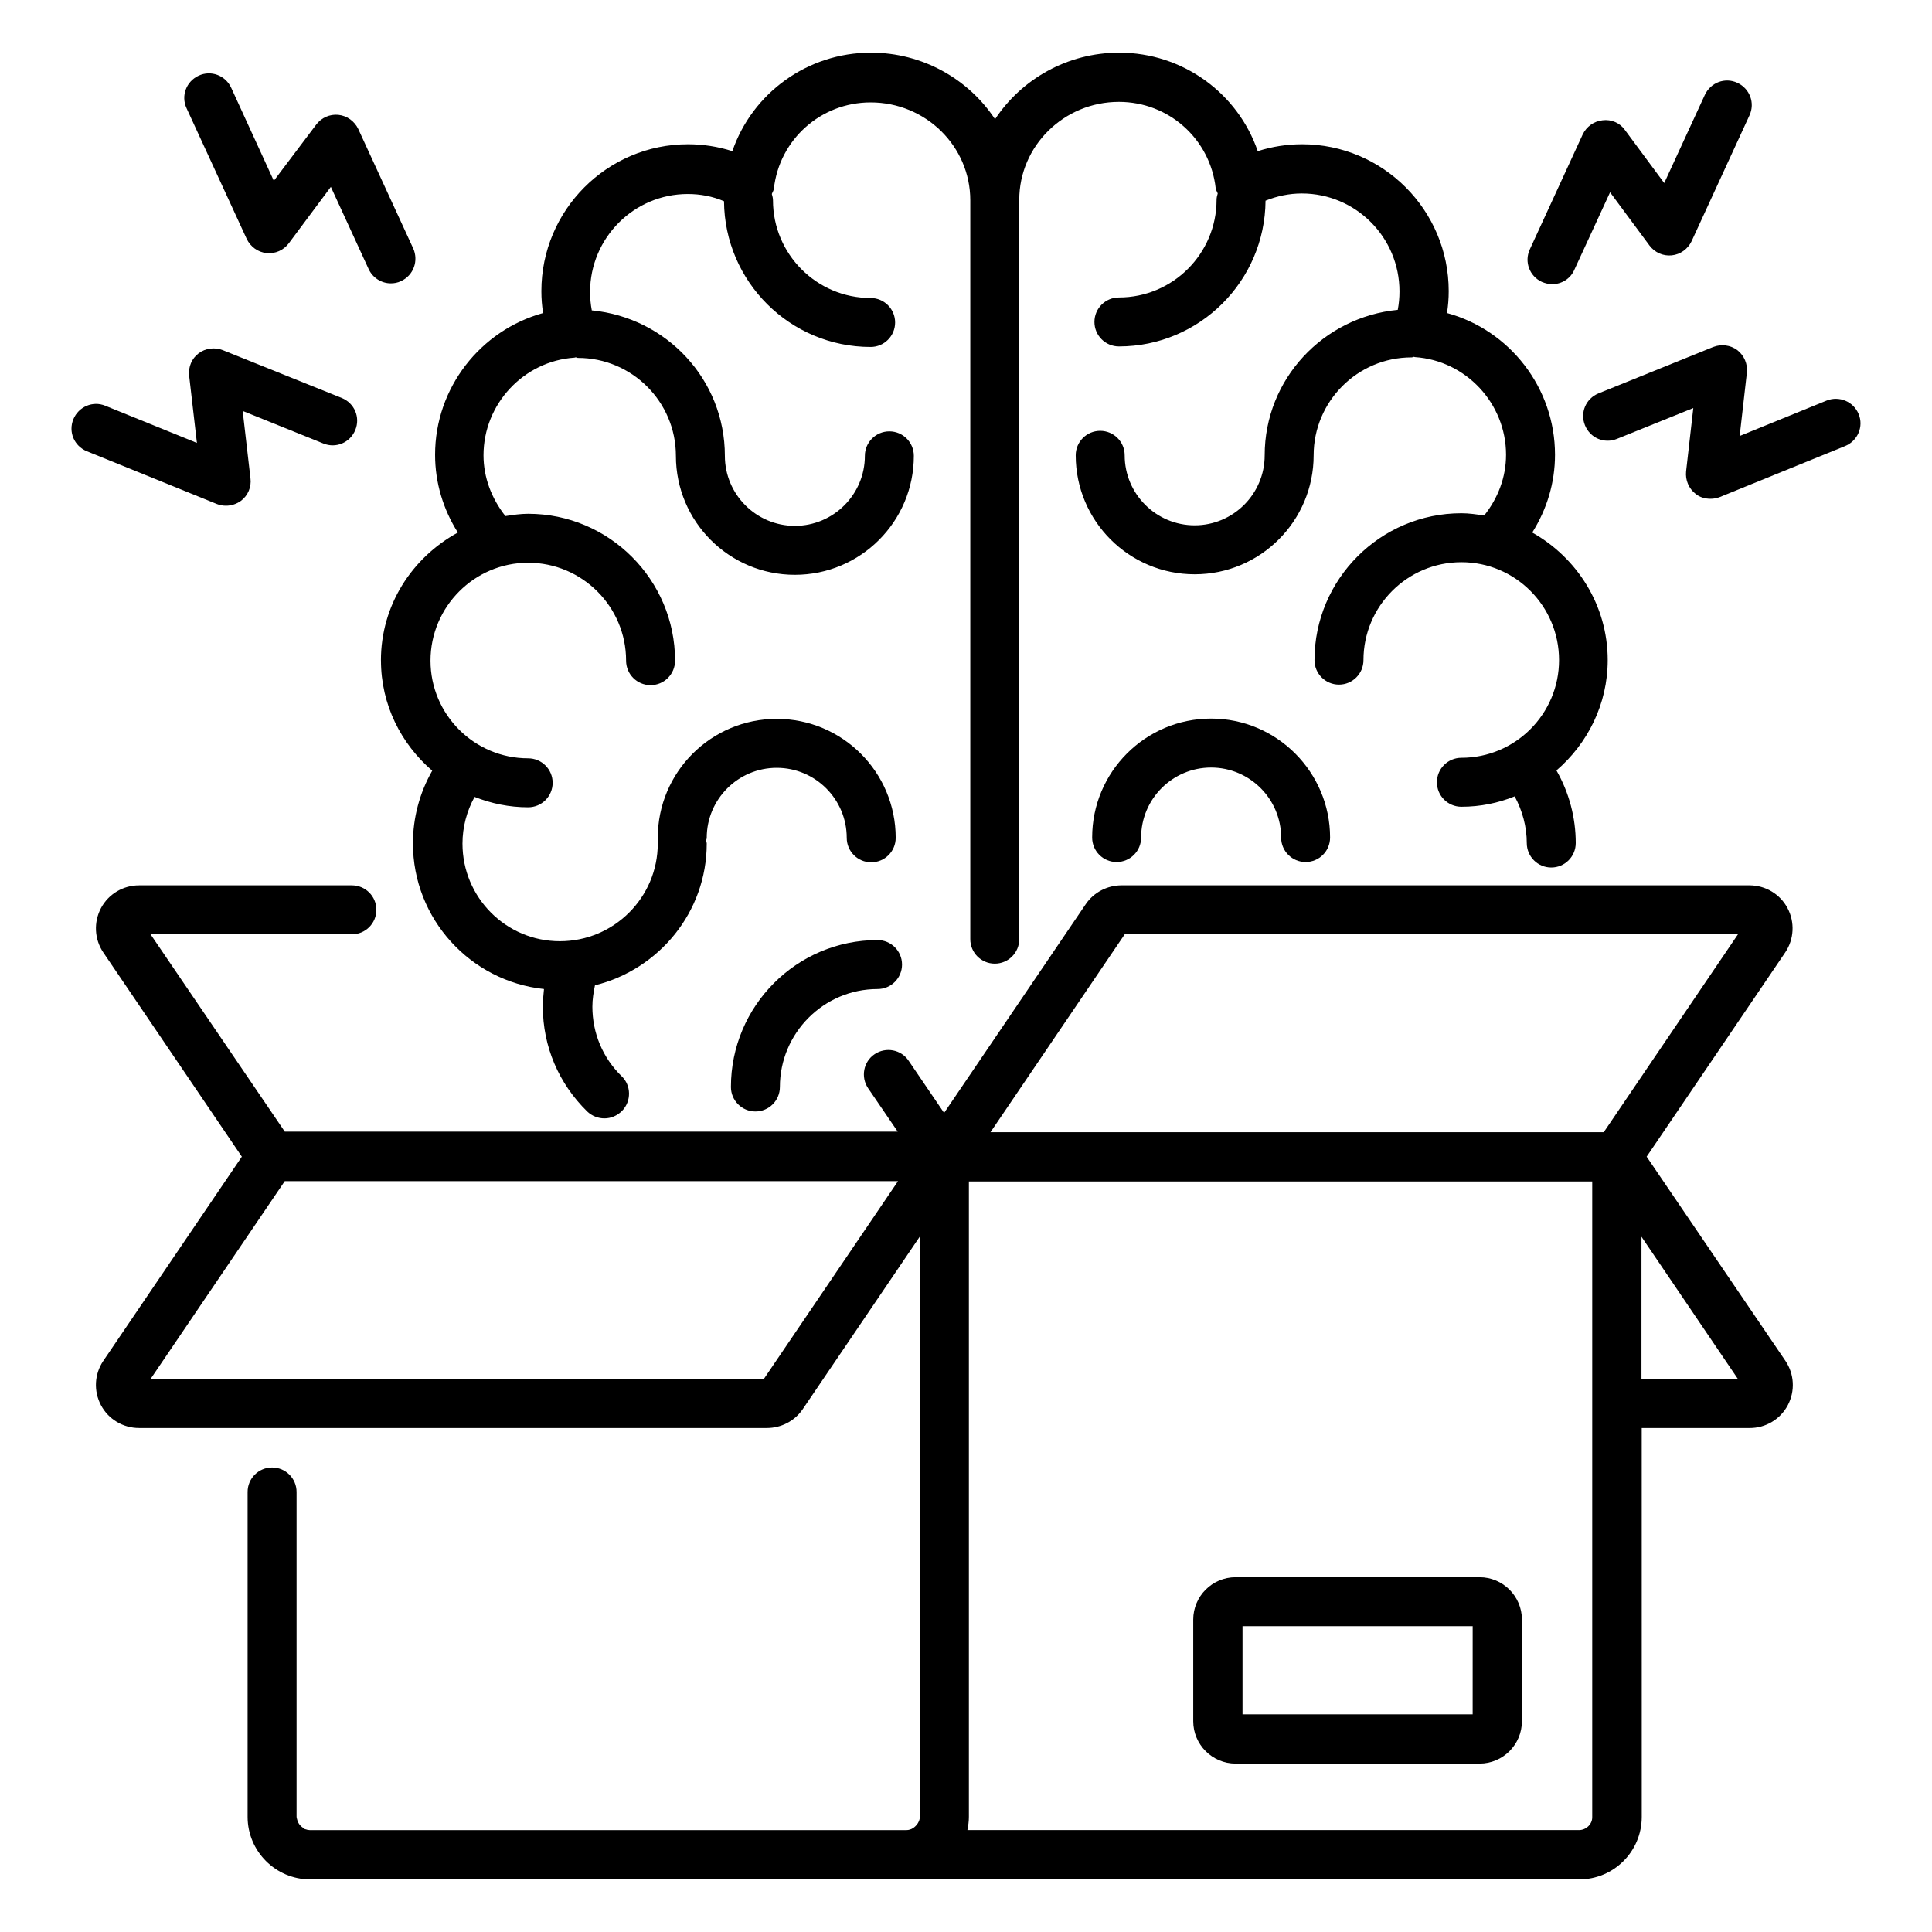 <?xml version="1.0" encoding="UTF-8"?>
<!-- Uploaded to: SVG Repo, www.svgrepo.com, Generator: SVG Repo Mixer Tools -->
<svg fill="#000000" width="800px" height="800px" version="1.1" viewBox="144 144 512 512" xmlns="http://www.w3.org/2000/svg">
 <g>
  <path d="m580.38 450.53 36.719-54.121c2.367-3.512 2.594-8.016 0.609-11.754-1.984-3.742-5.879-6.031-10.078-6.031h-166.41c-3.742 0-7.328 1.832-9.465 4.961l-37.559 55.344-9.391-13.816c-1.984-2.977-6.031-3.742-9.008-1.754-2.977 1.984-3.742 6.031-1.754 9.008l7.863 11.527-162.44-0.004-35.57-52.289h53.359c3.586 0 6.488-2.902 6.488-6.488 0-3.586-2.902-6.488-6.488-6.488h-56.414c-4.199 0-8.09 2.289-10.078 6.031-1.984 3.742-1.754 8.246 0.609 11.754l36.719 54.121-36.719 54.121c-2.367 3.512-2.594 8.016-0.609 11.754 1.984 3.742 5.879 6.031 10.078 6.031h166.41c3.742 0 7.328-1.832 9.465-4.961l31.066-45.801v153.74c0 0.688-0.23 1.223-0.535 1.754-0.684 1.07-1.75 1.836-3.051 1.836h-158.09c-0.383 0-0.762-0.078-1.145-0.23-0.078 0-0.152 0-0.23-0.078-0.078 0-0.078-0.078-0.152-0.152-0.84-0.457-1.449-1.145-1.754-2.062-0.078-0.383-0.23-0.688-0.23-1.07v-86.023c0-3.586-2.902-6.488-6.488-6.488s-6.488 2.902-6.488 6.488v86.105c0 9.082 7.406 16.566 16.566 16.566h336.33c9.16 0 16.566-7.406 16.566-16.566l-0.008-103.05h28.625c4.199 0 8.09-2.289 10.078-6.031 1.984-3.742 1.754-8.246-0.609-11.754zm-138.32-58.93h162.52l-35.57 52.441h-162.52zm-95.648 117.86h-162.52l35.57-52.441h162.52zm216.03 119.54h-162.06v-0.078c0.23-1.145 0.383-2.289 0.383-3.434v-168.39h165.19v168.39c0.078 1.906-1.602 3.512-3.512 3.512zm16.566-119.54v-37.707l25.57 37.711z"/>
  <path d="m536.1 561.98h-64.656c-6.184 0-11.223 5.039-11.223 11.223v26.945c0 6.184 5.039 11.223 11.223 11.223h64.656c6.184 0 11.223-5.039 11.223-11.223v-26.945c0-6.184-5.039-11.223-11.223-11.223zm-1.754 36.336h-61.066v-23.359h60.992l-0.004 23.359z"/>
  <path d="m244.96 319.01c0 11.754 5.344 22.137 13.586 29.234-3.359 5.879-5.113 12.52-5.113 19.238 0 20.074 15.266 36.562 34.73 38.625-0.152 1.527-0.305 3.055-0.305 4.656 0 10.535 4.199 20.383 11.754 27.785 1.297 1.223 2.902 1.832 4.582 1.832 1.68 0 3.359-0.688 4.656-1.984 2.519-2.594 2.441-6.719-0.078-9.16-5.039-4.887-7.785-11.449-7.785-18.473 0-1.91 0.305-3.816 0.688-5.648 16.945-4.199 29.617-19.391 29.617-37.559 0-0.305-0.152-0.535-0.152-0.762 0-0.23 0.152-0.457 0.152-0.762 0-10.23 8.32-18.551 18.551-18.551s18.551 8.32 18.551 18.551c0 3.586 2.902 6.488 6.488 6.488 3.586 0 6.488-2.902 6.488-6.488 0-17.406-14.121-31.527-31.527-31.527s-31.527 14.121-31.527 31.527c0 0.305 0.152 0.535 0.152 0.762 0 0.23-0.152 0.457-0.152 0.762 0 14.273-11.602 25.879-25.953 25.879-14.273 0-25.801-11.602-25.801-25.879 0-4.352 1.145-8.625 3.207-12.367 4.426 1.754 9.16 2.75 14.199 2.75 3.586 0 6.488-2.902 6.488-6.488 0-3.586-2.902-6.488-6.488-6.488-14.273 0-25.879-11.602-25.879-25.879 0-14.273 11.602-25.953 25.879-25.953 14.273 0 25.953 11.602 25.953 25.953 0 3.586 2.902 6.488 6.488 6.488 3.586 0 6.488-2.902 6.488-6.488 0-21.449-17.48-38.93-38.93-38.93-2.062 0-4.047 0.305-6.031 0.609-3.664-4.656-5.801-10.23-5.801-16.105 0-13.586 10.609-24.961 24.121-25.879 0.078 0 0.152-0.078 0.305-0.078 0.23 0 0.383 0.152 0.609 0.152 14.273 0 25.953 11.602 25.953 25.953 0 17.406 14.121 31.527 31.527 31.527s31.527-14.121 31.527-31.527c0-3.586-2.902-6.488-6.488-6.488-3.586 0-6.488 2.902-6.488 6.488 0 10.23-8.32 18.551-18.551 18.551-10.23 0-18.551-8.32-18.551-18.551 0-20.23-15.496-36.641-35.266-38.551-0.305-1.602-0.457-3.207-0.457-4.887 0-14.273 11.602-25.953 25.879-25.953 3.359 0 6.566 0.609 9.617 1.91 0.152 21.297 17.48 38.625 38.855 38.625 3.586 0 6.488-2.902 6.488-6.488 0-3.586-2.902-6.488-6.488-6.488-14.273 0-25.879-11.602-25.879-25.879 0-0.609-0.152-1.145-0.305-1.68 0.152-0.457 0.457-0.84 0.535-1.375 1.449-13.055 12.441-22.902 25.648-22.902 14.578 0 26.41 11.602 26.41 25.953v195.8c0 3.586 2.902 6.488 6.488 6.488 3.586 0 6.488-2.902 6.488-6.488v-19.922l0.004-176.02c0-14.273 11.832-25.953 26.41-25.953 13.207 0 24.199 9.848 25.648 22.902 0.078 0.535 0.383 0.918 0.535 1.375-0.152 0.535-0.305 1.07-0.305 1.68 0 14.273-11.602 25.879-25.879 25.879-3.586 0-6.488 2.902-6.488 6.488 0 3.586 2.902 6.488 6.488 6.488 21.375 0 38.703-17.328 38.855-38.625 3.055-1.223 6.258-1.91 9.617-1.91 14.273 0 25.879 11.602 25.879 25.953 0 1.68-0.152 3.281-0.457 4.887-19.695 1.91-35.266 18.32-35.266 38.551 0 10.23-8.32 18.551-18.551 18.551s-18.551-8.32-18.551-18.551c0-3.586-2.902-6.488-6.488-6.488-3.586 0-6.488 2.902-6.488 6.488 0 17.406 14.121 31.527 31.527 31.527s31.527-14.121 31.527-31.527c0-14.273 11.602-25.953 25.953-25.953 0.23 0 0.383-0.078 0.609-0.152 0.078 0 0.152 0.078 0.305 0.078 13.512 0.918 24.121 12.289 24.121 25.879 0 5.953-2.137 11.527-5.801 16.105-1.984-0.305-3.969-0.609-6.031-0.609-21.449 0-38.93 17.48-38.93 38.93 0 3.586 2.902 6.488 6.488 6.488 3.586 0 6.488-2.902 6.488-6.488 0-14.273 11.602-25.953 25.953-25.953 14.273 0 25.879 11.602 25.879 25.953 0 14.273-11.602 25.879-25.879 25.879-3.586 0-6.488 2.902-6.488 6.488 0 3.586 2.902 6.488 6.488 6.488 5.039 0 9.77-0.992 14.121-2.75 2.062 3.816 3.207 8.09 3.207 12.367 0 3.586 2.902 6.488 6.488 6.488s6.488-2.902 6.488-6.488c0-6.719-1.754-13.359-5.113-19.238 8.246-7.098 13.586-17.559 13.586-29.234 0-14.578-8.168-27.176-20-33.816 3.894-6.184 6.031-13.207 6.031-20.609 0-17.785-12.062-33.055-28.625-37.559 0.305-1.91 0.457-3.816 0.457-5.801 0-21.449-17.406-38.93-38.855-38.93-3.969 0-7.938 0.609-11.754 1.832-5.266-15.344-19.848-26.105-36.719-26.105-13.742 0-25.879 7.023-32.898 17.633-7.023-10.609-19.16-17.633-32.898-17.633-16.871 0-31.449 10.762-36.719 26.105-3.816-1.223-7.785-1.832-11.754-1.832-21.449 0-38.855 17.48-38.855 38.93 0 1.984 0.152 3.894 0.457 5.801-16.566 4.582-28.625 19.77-28.625 37.559 0 7.406 2.137 14.426 6.031 20.609-12.215 6.707-20.383 19.301-20.383 33.883z"/>
  <path d="m376.56 393.13c-21.449 0-38.855 17.48-38.855 38.93 0 3.586 2.902 6.488 6.488 6.488 3.586 0 6.488-2.902 6.488-6.488 0-14.273 11.602-25.953 25.879-25.953 3.586 0 6.488-2.902 6.488-6.488 0-3.59-2.898-6.488-6.488-6.488z"/>
  <path d="m464.96 334.43c-17.406 0-31.527 14.121-31.527 31.527 0 3.586 2.902 6.488 6.488 6.488s6.488-2.902 6.488-6.488c0-10.23 8.32-18.551 18.551-18.551 10.23 0 18.551 8.32 18.551 18.551 0 3.586 2.902 6.488 6.488 6.488s6.488-2.902 6.488-6.488c-0.004-17.328-14.125-31.527-31.527-31.527z"/>
  <path d="m209.39 207.33c0.992 2.062 2.977 3.512 5.266 3.742 2.289 0.23 4.504-0.762 5.879-2.594l11.145-14.961 10 21.754c1.07 2.367 3.434 3.816 5.879 3.816 0.918 0 1.832-0.152 2.75-0.609 3.281-1.527 4.656-5.344 3.207-8.625l-14.578-31.68c-0.992-2.062-2.977-3.512-5.266-3.742-2.289-0.23-4.504 0.762-5.879 2.594l-11.227 14.887-11.297-24.656c-1.527-3.281-5.344-4.734-8.625-3.207s-4.734 5.344-3.207 8.625z"/>
  <path d="m203.89 278.02c1.375 0 2.824-0.457 3.969-1.297 1.832-1.375 2.824-3.664 2.519-5.953l-2.062-17.863 21.375 8.625c3.359 1.375 7.098-0.23 8.473-3.586 1.375-3.359-0.23-7.098-3.586-8.473l-31.527-12.676c-2.137-0.84-4.582-0.535-6.414 0.84-1.828 1.375-2.746 3.59-2.516 5.879l2.062 17.863-24.273-9.848c-3.281-1.375-7.098 0.23-8.473 3.586-1.375 3.359 0.23 7.098 3.586 8.473l34.426 13.969c0.762 0.309 1.602 0.461 2.441 0.461z"/>
  <path d="m552.59 218.7c0.918 0.383 1.832 0.609 2.75 0.609 2.441 0 4.809-1.375 5.879-3.816l9.465-20.535 10.457 14.121c1.375 1.832 3.586 2.824 5.879 2.594 2.289-0.23 4.273-1.68 5.266-3.742l15.344-33.359c1.527-3.281 0.078-7.098-3.207-8.625-3.281-1.527-7.098-0.078-8.625 3.207l-10.762 23.359-10.457-14.121c-1.301-1.828-3.59-2.82-5.879-2.516-2.289 0.23-4.273 1.68-5.266 3.742l-14.047 30.535c-1.453 3.203-0.078 7.019 3.203 8.547z"/>
  <path d="m636.56 253.74c-1.375-3.359-5.191-4.887-8.473-3.586l-23.055 9.391 1.91-16.793c0.23-2.289-0.688-4.504-2.519-5.953-1.832-1.375-4.273-1.68-6.414-0.84l-30.383 12.289c-3.359 1.375-4.961 5.113-3.586 8.473s5.113 4.961 8.473 3.586l20.23-8.168-1.91 16.793c-0.23 2.289 0.688 4.504 2.519 5.953 1.145 0.918 2.519 1.297 3.969 1.297 0.84 0 1.68-0.152 2.441-0.457l33.207-13.512c3.363-1.375 4.965-5.191 3.59-8.473z"/>
 </g>
</svg>
